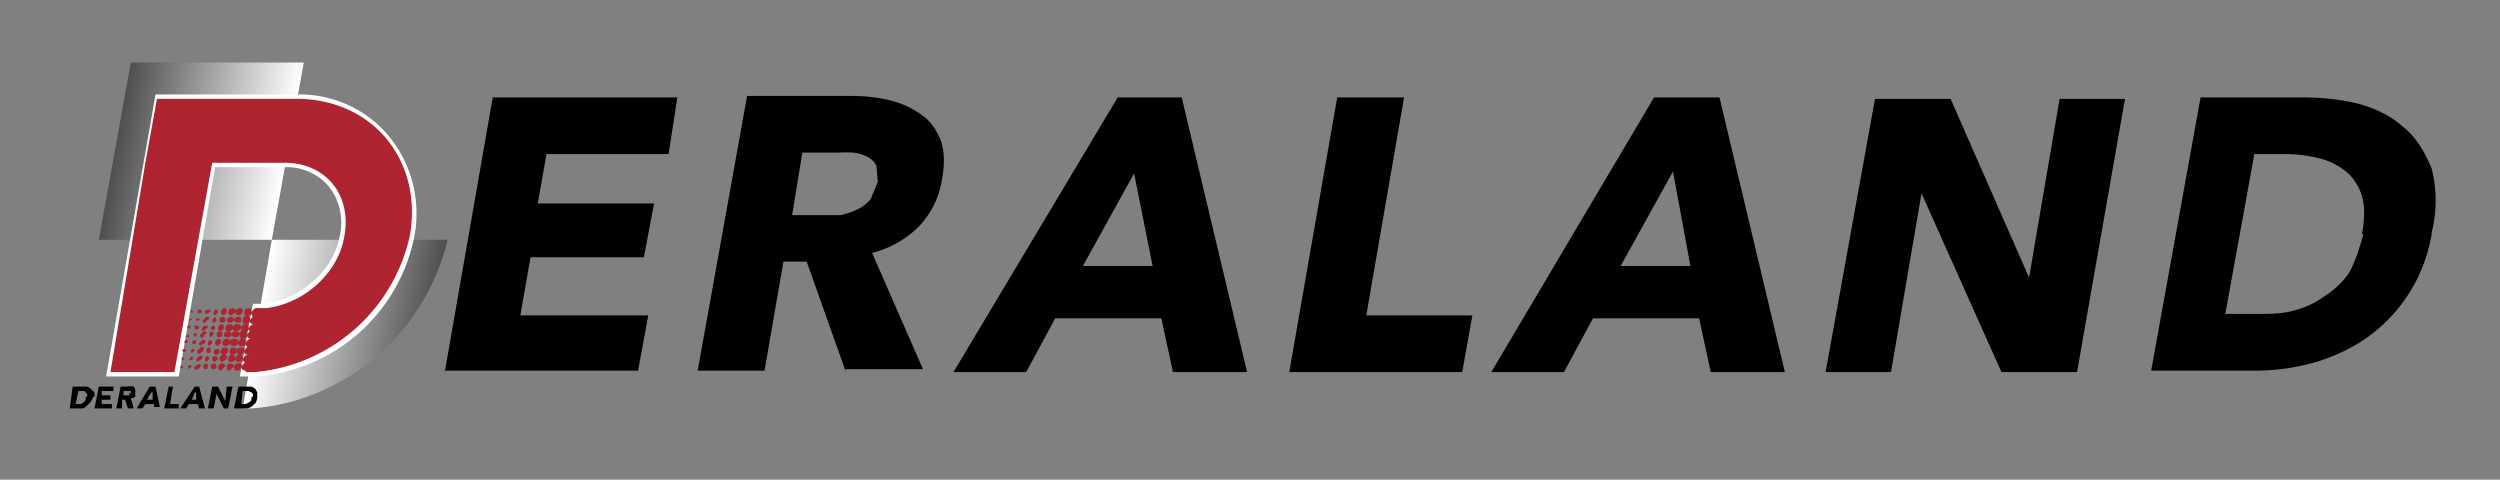 <svg fill="none" viewBox="0 0 172 33" xmlns="http://www.w3.org/2000/svg" xmlns:xlink="http://www.w3.org/1999/xlink"><rect x="0" y="0" width="172" height="33" fill="#808080" stroke="none"/><linearGradient id="a" gradientUnits="userSpaceOnUse" x1="7.9" x2="19.4" y1="10.4" y2="12.5"><stop offset="0" stop-color="#4f4f4f"/><stop offset="1" stop-color="#fff"/></linearGradient><linearGradient id="b" gradientUnits="userSpaceOnUse" x1="17.7" x2="29.3" y1="22.3" y2="24.4"><stop offset="0" stop-color="#fff"/><stop offset="1" stop-color="#4f4f4f"/></linearGradient><path d="m18.7 16.5h-11.9l2.2-12.2h11.9z" fill="url(#a)"/><path d="m18.7 16.5-2 11.6h.6c3.1-.2 6.2-1.5 8.8-3.7 2.4-2.2 4-5 4.7-7.9h-12z" fill="url(#b)"/><path d="m17.4 20.9h.9c1.2-.2 2.3-.7 3.3-1.6s1.6-2 1.8-3.2a4 4 0 0 0 -.8-3.3 3.8 3.8 0 0 0 -3-1.3h-4.8l-2.5 14.4h-5l3.4-19.4h10a8 8 0 0 1 6 2.8 8.4 8.4 0 0 1 1.8 7 12 12 0 0 1 -11 9.6h-1z" fill="#fff"/><path d="m20.4 6.8c5.2 0 8.7 4.2 7.8 9.4a12 12 0 0 1 -10.7 9.4h-.6l.7-4.4h.7c2.6-.3 5-2.4 5.4-5 .5-2.8-1.3-5-4.1-5h-5l-2.6 14.4h-4.4l2.4-14.4.8-4.4h9.5z" fill="#af2431"/><path d="m13.3 21.5h-.2l.1-.2zm.6 0c0-.1 0-.2-.2-.2s-.1 0-.1.2v.1zm.5 0a.1.1 0 0 0 0-.2c-.2 0-.3 0-.3.2a.1.1 0 0 0 .1.1zm.6 0a.2.2 0 0 0 -.1-.2.2.2 0 0 0 -.2.2.2.2 0 0 0 .1.2zm.6 0c0-.2 0-.3-.2-.3 0 0-.2.1-.2.3 0 0 0 .2.2.2zm.6 0a.2.2 0 0 0 -.2-.3.3.3 0 0 0 -.3.3.2.2 0 0 0 .2.2zm.5 0c0-.2 0-.3-.2-.3a.3.3 0 0 0 -.3.3c0 .1.1.2.3.2zm.6 0c0-.2 0-.3-.2-.3a.3.3 0 0 0 -.3.3c0 .1 0 .2.2.2s.3 0 .3-.2zm.6 0c0-.2 0-.3-.2-.3s-.3.1-.4.3c0 .1 0 .3.2.3s.4-.2.4-.3zm-4.7.5v-.1l-.2.1v.1zm.6 0-.2-.1c-.2 0-.1 0-.1.1v.1zm.5 0a.1.1 0 0 0 0-.2c-.2 0-.2.1-.3.2a.1.1 0 0 0 .1.2zm.6 0-.1-.2-.2.2a.2.2 0 0 0 .1.2.2.2 0 0 0 .2-.2zm.6 0c0-.1 0-.2-.2-.2 0 0-.2 0-.2.2 0 .1 0 .2.2.2 0 0 .2 0 .2-.2zm.6 0a.2.2 0 0 0 -.2-.2.3.3 0 0 0 -.3.2.2.2 0 0 0 .2.2.3.3 0 0 0 .3-.2zm.5 0c0-.1 0-.2-.2-.2a.3.3 0 0 0 -.3.2c0 .1.1.2.3.2.1 0 .2 0 .2-.2zm.6 0c0-.1 0-.3-.2-.3a.3.3 0 0 0 -.3.3c0 .1 0 .3.2.3s.3-.1.3-.3zm.6 0c0-.2 0-.3-.2-.3s-.3.2-.4.3c0 .2 0 .3.3.3.1 0 .3-.1.3-.3zm-4.7.6v-.2c-.2 0-.2 0-.2.2zm.6 0c0-.1 0-.2-.2-.2s-.1 0-.1.2v.1zm.5 0a.1.1 0 0 0 0-.2c-.2 0-.2 0-.3.2a.1.1 0 0 0 .2.1zm.6 0a.2.2 0 0 0 -.1-.2.2.2 0 0 0 -.2.2.2.2 0 0 0 .1.1.2.2 0 0 0 .2-.1zm.6 0c0-.2 0-.3-.2-.3 0 0-.2.1-.2.3 0 0 0 .2.2.2zm.6 0a.2.2 0 0 0 -.2-.3.3.3 0 0 0 -.3.3.2.2 0 0 0 .2.2.3.3 0 0 0 .3-.2zm.6 0c0-.2-.1-.3-.3-.3a.3.3 0 0 0 -.3.3c0 .1.1.2.3.2zm.5 0c0-.2 0-.3-.2-.3a.3.3 0 0 0 -.3.3c0 .1 0 .2.2.2s.3 0 .3-.2zm.6 0c0-.2 0-.3-.2-.3s-.3.1-.4.3c0 .1 0 .2.3.2.1 0 .3 0 .3-.2zm-4.7.4-.2.1v.1h.2zm.6 0-.2-.1-.1.1.1.2zm.5 0a.1.1 0 0 0 0-.2c-.2 0-.2.1-.3.2a.1.1 0 0 0 .2.2zm.6 0a.2.2 0 0 0 -.1-.2.2.2 0 0 0 -.2.2.2.2 0 0 0 .1.2zm.6 0c0-.1 0-.2-.2-.2 0 0-.2 0-.2.2 0 .1 0 .2.2.2 0 0 .2 0 .2-.2zm.6 0a.2.2 0 0 0 -.2-.2.3.3 0 0 0 -.3.2.2.2 0 0 0 .2.2c.2 0 .3 0 .3-.2zm.6 0c0-.1-.1-.2-.3-.2a.3.3 0 0 0 -.3.2c0 .1.1.2.3.2.1 0 .2 0 .3-.2zm.5 0c0-.1 0-.3-.2-.3a.3.3 0 0 0 -.3.3c0 .2 0 .3.2.3s.3-.1.3-.3zm.6 0c0-.2 0-.3-.2-.3s-.3.2-.4.3c0 .2 0 .3.3.3.1 0 .3-.1.3-.3zm-4.7.6v-.2c-.2 0-.2 0-.2.2zm.6 0c0-.1 0-.2-.2-.2l-.1.2.1.1zm.6 0a.1.1 0 0 0 -.2-.2l-.2.2a.1.1 0 0 0 .2.1zm.5 0a.2.2 0 0 0 -.1-.2.2.2 0 0 0 -.2.2.2.2 0 0 0 .1.2zm.6 0c0-.2 0-.3-.2-.3 0 0-.2.1-.2.3 0 0 0 .2.2.2zm.6 0a.2.2 0 0 0 -.2-.3.3.3 0 0 0 -.3.3.2.2 0 0 0 .2.2c.2 0 .3-.1.3-.2zm.6 0c0-.2-.1-.3-.3-.3a.3.3 0 0 0 -.3.3c0 .1.1.2.3.2.1 0 .2 0 .3-.2zm.5 0c0-.2 0-.3-.2-.3a.3.3 0 0 0 -.3.3c0 .1 0 .2.2.2s.3 0 .3-.2zm.6 0c0-.2 0-.3-.2-.3s-.3.1-.4.3c0 .1 0 .3.3.3zm-4.7.5-.1-.1-.2.1.1.1h.2zm.6 0-.1-.1-.2.1.1.2zm.6 0a.1.1 0 0 0 -.2-.2l-.2.2a.1.1 0 0 0 .2.2zm.5 0a.2.2 0 0 0 -.1-.2.2.2 0 0 0 -.2.2.2.2 0 0 0 .1.2c.1 0 .2 0 .2-.2zm.6 0-.1-.1c-.2 0-.3.1-.3.2s0 .2.2.2c0 0 .2 0 .2-.2zm.6 0a.2.2 0 0 0 -.2-.2.3.3 0 0 0 -.3.2.2.2 0 0 0 .2.3c.2 0 .3-.2.3-.3zm.6 0c0-.1-.1-.2-.3-.2a.3.3 0 0 0 -.2.2c0 .2 0 .3.2.3a.3.3 0 0 0 .3-.3zm.5 0c0-.1 0-.2-.2-.2a.3.3 0 0 0 -.3.2c0 .2 0 .3.2.3s.3-.1.3-.3zm.6 0c0-.2 0-.3-.2-.3s-.3.2-.4.3c0 .2 0 .3.3.3.1 0 .3-.1.3-.3zm-4.7.6-.1-.1h-.1v.2zm.6 0-.1-.2-.2.2.1.1zm.6 0a.1.1 0 0 0 -.2-.2l-.2.2a.1.1 0 0 0 .2.1.3.3 0 0 0 .2-.1zm.5 0a.2.2 0 0 0 -.1-.2.2.2 0 0 0 -.2.2.2.2 0 0 0 .1.2zm.6 0-.1-.2c-.2 0-.3 0-.3.2 0 0 0 .2.2.2zm.6 0a.2.2 0 0 0 -.2-.3.3.3 0 0 0 -.3.3.2.2 0 0 0 .2.2zm.6 0c0-.2-.1-.3-.3-.3a.3.3 0 0 0 -.2.3c0 .1 0 .2.2.2a.3.3 0 0 0 .3-.2zm.5 0c0-.2 0-.3-.2-.3a.3.3 0 0 0 -.3.3c0 .1 0 .2.2.2s.3 0 .3-.2zm.6 0c0-.2 0-.3-.2-.3s-.3.1-.4.3c0 .1.1.3.3.3zm-4.7.5h-.2v.1h.2zm.6 0-.1-.1-.2.1.1.2zm.6 0a.1.1 0 0 0 -.2-.1l-.2.1a.1.1 0 0 0 .2.2.3.3 0 0 0 .2-.2zm.5 0a.2.2 0 0 0 -.1-.2.2.2 0 0 0 -.2.2.2.2 0 0 0 .1.2c.1 0 .2 0 .2-.2zm.6 0-.1-.2c-.2 0-.3.1-.3.2s0 .2.2.2c0 0 .2 0 .2-.2zm.6 0a.2.2 0 0 0 -.2-.2.3.3 0 0 0 -.3.2c0 .2.1.3.2.3zm.6 0c0-.1-.1-.2-.3-.2a.3.3 0 0 0 -.2.2c0 .2 0 .3.2.3zm.5 0c0-.1 0-.2-.2-.2a.3.3 0 0 0 -.3.2c0 .2 0 .3.2.3s.3-.1.3-.3zm.6 0c0-.1 0-.3-.2-.3s-.3.2-.4.3c0 .2.1.3.3.3.1 0 .3-.1.3-.3z" fill="#af2431"/><path d="m6.4 27.3a1 1 0 0 1 -.2.4l-.2.2a.8.8 0 0 1 -.3.2h-.9l.2-1.5h1a.9.9 0 0 1 .3.2l.2.2v.3zm-.4 0v-.2l-.1-.1-.1-.1h-.4l-.2.9h.4l.1-.1a.4.4 0 0 0 .2-.2v-.2zm.5.8.3-1.5h1v.3h-.8v.3h.6v.3h-.6v.3h.7v.3h-1.3zm2.3 0-.2-.6h-.2v.6h-.4l.3-1.5h.5a.7.7 0 0 1 .4 0 .6.6 0 0 1 .1.2.3.3 0 0 1 0 .2.9.9 0 0 1 0 .3.6.6 0 0 1 -.3.1l.2.7zm.2-1v-.2h-.5v.3h.4v-.2zm1.6 1v-.3h-.6l-.2.3h-.4l.9-1.5h.4l.3 1.4h-.4zm-.2-1.1-.3.5h.4v-.5zm.9 1.1.3-1.5h.3l-.2 1.2h.6v.3zm2.4 0-.1-.3h-.6l-.2.3h-.4l1-1.5h.3l.4 1.5zm-.3-1.1-.2.5h.3v-.5zm2 1.1-.5-1-.2 1h-.4l.3-1.5h.4l.5 1 .1-1h.4l-.3 1.5h-.4zm2.3-.8a1 1 0 0 1 -.1.4l-.2.2a.8.8 0 0 1 -.4.2h-.9l.3-1.5h.9a.9.9 0 0 1 .3.2l.1.2zm-.3 0v-.2a.5.5 0 0 0 -.1-.1 98.5 98.5 0 0 0 -.2-.1h-.4l-.1.9h.3l.2-.1a.4.4 0 0 0 .2-.2.5.5 0 0 0 0-.2zm13.2-1.7 3.3-18.9h12.7l-.6 3.9h-8.4l-.6 3.4h8l-.7 3.7h-7.8l-.7 4h8.8l-.7 3.8h-13.3zm27.6 0-2.7-7.6h-1.6l-1.3 7.5h-4.6l3.4-18.9h7.2c.9 0 1.8.1 2.6.3a6 6 0 0 1 2.2 1c.6.4 1 1 1.3 1.7.3.8.3 1.7.1 2.8a6 6 0 0 1 -1.6 3.2 7 7 0 0 1 -3.2 1.8l3.5 8h-5.4zm2.2-13-.1-1.2a1.5 1.5 0 0 0 -.6-.6 2.7 2.7 0 0 0 -1-.3 7.8 7.8 0 0 0 -1 0h-2.5l-.7 4.3h3.3a4.5 4.5 0 0 0 1.2-.4 2.6 2.6 0 0 0 .9-.7l.5-1.2zm20.3 13-.8-3.7h-7.3l-2 3.7h-5l11.3-18.9h4.4l4.5 18.9h-5zm-2.6-13.8-3.6 6.5h4.8l-1.3-6.5zm10.6 13.8 3.3-18.9h4.6l-2.6 15h7.3l-.7 3.9h-12zm29 0-.8-3.7h-7.3l-2 3.7h-5l11.2-18.9h4.5l4.5 18.9h-5zm-2.6-13.8-3.6 6.5h4.8zm22.6 13.8-5.5-12.3-2.1 12.3h-4.5l3.4-18.8h5.2l5.4 12.3 2.1-12.3h4.5l-3.3 18.8zm29.6-9.5a11 11 0 0 1 -1.7 4.3 11 11 0 0 1 -3 3 12.4 12.4 0 0 1 -3.6 1.6 15 15 0 0 1 -4 .5h-7l3.4-18.8h6.8c1.4 0 2.6.1 3.9.4 1.2.3 2.3.8 3.2 1.6.9.7 1.5 1.7 2 2.9a9 9 0 0 1 0 4.4zm-4.8 0c.2-1 .2-2 0-2.6-.2-.7-.6-1.3-1.1-1.7a4.6 4.6 0 0 0 -1.8-.9 9.6 9.6 0 0 0 -2.3-.3h-2.2l-2 11h2.2c.8 0 1.6 0 2.4-.2s1.5-.5 2.2-1a6 6 0 0 0 1.7-1.6c.4-.7.7-1.6 1-2.7z" fill="#000"/></svg>